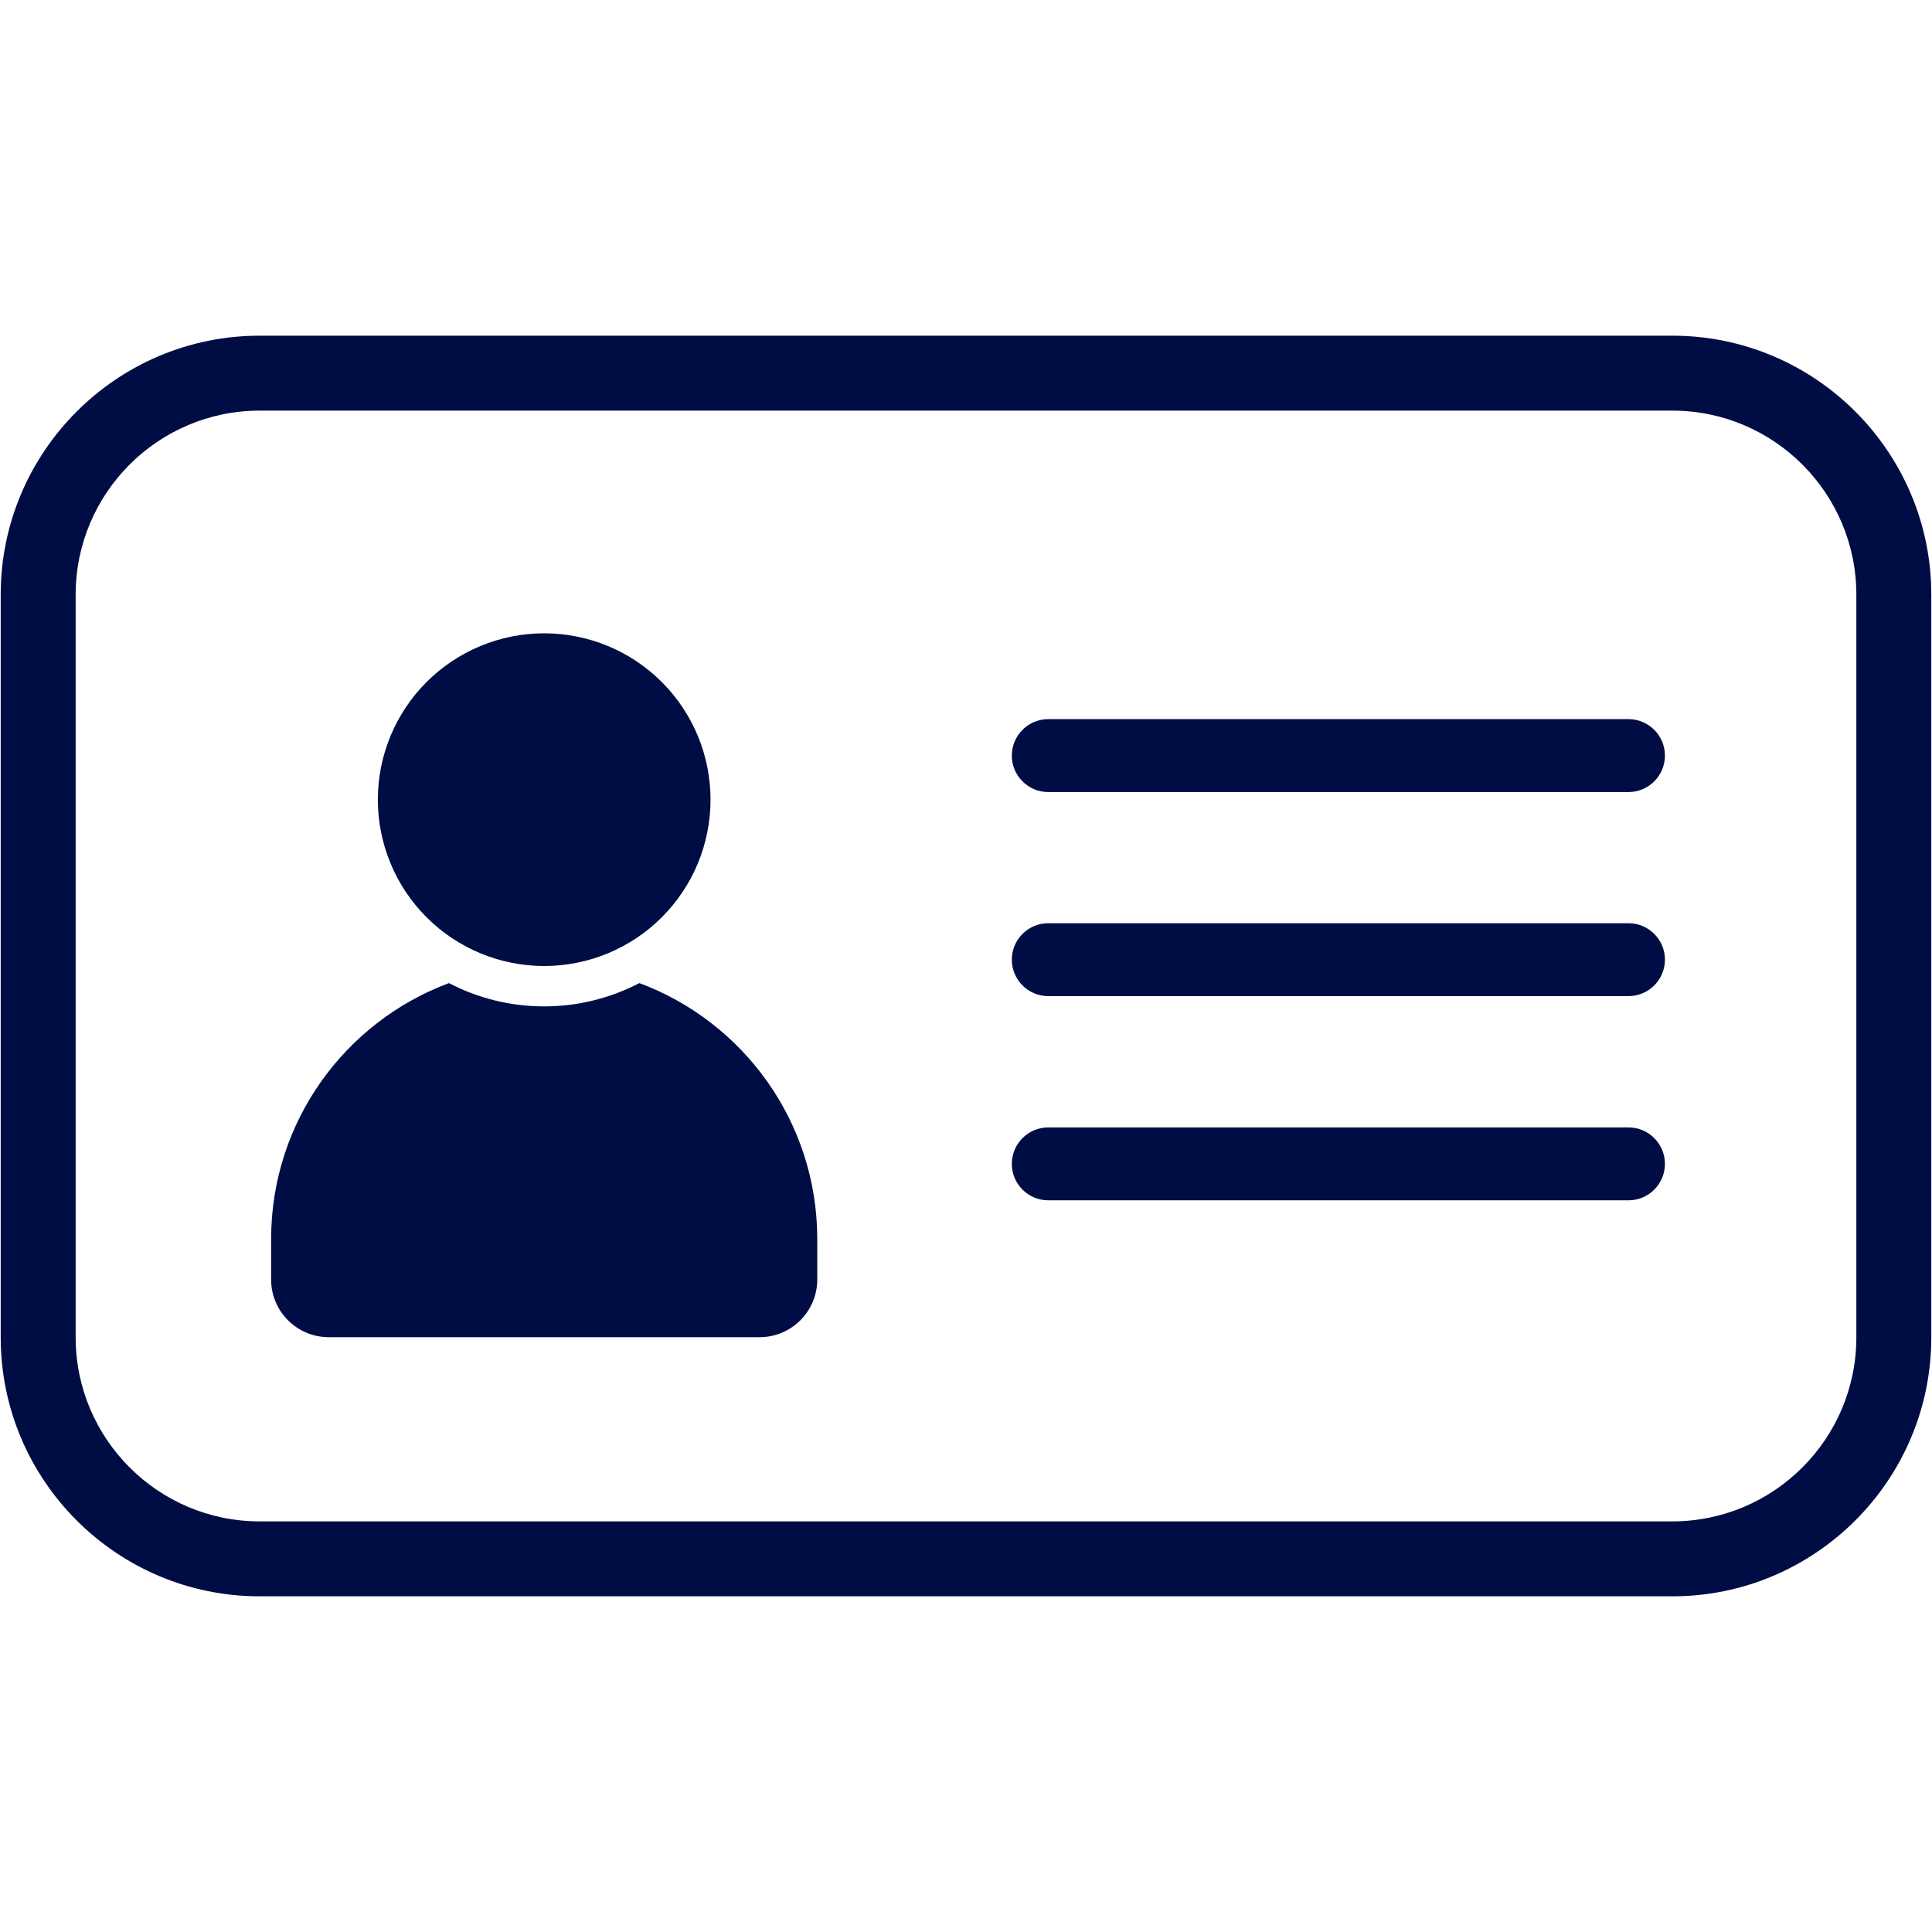 <svg xmlns="http://www.w3.org/2000/svg" xmlns:xlink="http://www.w3.org/1999/xlink" width="1000" zoomAndPan="magnify" viewBox="0 0 750 750" height="1000" preserveAspectRatio="xMidYMid meet" version="1.0"><defs><clipPath id="828b703793"><path d="M 0 130.312 L 750 130.312 L 750 620 L 0 620 Z M 0 130.312 " clip-rule="nonzero"/></clipPath></defs><g clip-path="url(#828b703793)"><path fill="#000d44" d="M 649.223 130.312 L 100.777 130.312 C 45.391 130.312 0.277 175.379 0.277 230.812 L 0.277 519.188 C 0.277 574.574 45.344 619.688 100.777 619.688 L 649.223 619.688 C 704.609 619.688 749.723 574.621 749.723 519.188 L 749.723 230.812 C 749.723 175.426 704.656 130.312 649.223 130.312 Z M 720.629 519.188 C 720.629 558.551 688.586 590.594 649.223 590.594 L 100.777 590.594 C 61.414 590.594 29.371 558.551 29.371 519.188 L 29.371 230.812 C 29.371 191.449 61.414 159.406 100.777 159.406 L 649.223 159.406 C 688.586 159.406 720.629 191.449 720.629 230.812 Z M 720.629 519.188 " fill-opacity="1" fill-rule="nonzero"/></g><path fill="#000d44" d="M 248.207 381.633 C 237.152 387.383 224.57 390.676 211.254 390.676 C 197.934 390.676 185.355 387.434 174.297 381.633 C 134 396.625 105.25 435.445 105.25 481.004 L 105.25 496.73 C 105.25 509.066 115.273 519.09 127.609 519.09 L 294.895 519.09 C 307.23 519.09 317.258 509.066 317.258 496.73 L 317.258 481.004 C 317.258 435.445 288.508 396.625 248.207 381.633 Z M 248.207 381.633 " fill-opacity="1" fill-rule="nonzero"/><path fill="#000d44" d="M 275.828 310.426 C 275.828 311.48 275.801 312.539 275.75 313.594 C 275.699 314.648 275.621 315.703 275.516 316.754 C 275.414 317.805 275.285 318.855 275.129 319.898 C 274.973 320.945 274.793 321.984 274.586 323.023 C 274.379 324.059 274.148 325.09 273.891 326.117 C 273.637 327.141 273.355 328.16 273.047 329.172 C 272.738 330.18 272.41 331.184 272.055 332.18 C 271.695 333.176 271.316 334.16 270.91 335.137 C 270.508 336.113 270.078 337.078 269.629 338.035 C 269.176 338.988 268.699 339.934 268.203 340.867 C 267.703 341.797 267.184 342.715 266.641 343.625 C 266.098 344.531 265.531 345.422 264.945 346.301 C 264.359 347.18 263.75 348.043 263.121 348.891 C 262.488 349.742 261.84 350.574 261.168 351.391 C 260.5 352.207 259.809 353.008 259.098 353.789 C 258.391 354.574 257.66 355.34 256.914 356.086 C 256.168 356.832 255.402 357.562 254.617 358.273 C 253.836 358.98 253.035 359.672 252.219 360.344 C 251.402 361.012 250.57 361.664 249.719 362.293 C 248.871 362.922 248.008 363.531 247.129 364.117 C 246.25 364.703 245.355 365.27 244.449 365.812 C 243.543 366.355 242.625 366.875 241.691 367.375 C 240.762 367.875 239.816 368.348 238.863 368.801 C 237.906 369.25 236.941 369.68 235.965 370.086 C 234.988 370.488 234.004 370.867 233.008 371.227 C 232.012 371.582 231.008 371.914 229.996 372.219 C 228.984 372.527 227.969 372.809 226.941 373.066 C 225.918 373.32 224.887 373.555 223.852 373.758 C 222.812 373.965 221.773 374.145 220.727 374.301 C 219.684 374.457 218.633 374.586 217.582 374.688 C 216.531 374.793 215.477 374.871 214.422 374.922 C 213.367 374.973 212.309 375 211.254 375 C 210.195 375 209.141 374.973 208.082 374.922 C 207.027 374.871 205.977 374.793 204.922 374.688 C 203.871 374.586 202.824 374.457 201.777 374.301 C 200.73 374.145 199.691 373.965 198.656 373.758 C 197.617 373.555 196.586 373.32 195.562 373.066 C 194.535 372.809 193.52 372.527 192.508 372.219 C 191.496 371.914 190.492 371.582 189.496 371.227 C 188.504 370.867 187.516 370.488 186.539 370.086 C 185.562 369.68 184.598 369.25 183.645 368.801 C 182.688 368.348 181.742 367.875 180.812 367.375 C 179.879 366.875 178.961 366.355 178.055 365.812 C 177.148 365.27 176.254 364.703 175.375 364.117 C 174.496 363.531 173.633 362.922 172.785 362.293 C 171.938 361.664 171.102 361.012 170.285 360.344 C 169.469 359.672 168.668 358.98 167.887 358.273 C 167.102 357.562 166.34 356.832 165.59 356.086 C 164.844 355.34 164.113 354.574 163.406 353.789 C 162.695 353.008 162.004 352.207 161.336 351.391 C 160.664 350.574 160.016 349.742 159.387 348.891 C 158.754 348.043 158.148 347.18 157.559 346.301 C 156.973 345.422 156.406 344.531 155.863 343.625 C 155.32 342.715 154.801 341.797 154.301 340.867 C 153.805 339.934 153.328 338.988 152.879 338.035 C 152.426 337.078 151.996 336.113 151.594 335.137 C 151.188 334.16 150.809 333.176 150.453 332.18 C 150.098 331.184 149.766 330.18 149.457 329.172 C 149.152 328.16 148.871 327.141 148.613 326.117 C 148.355 325.09 148.125 324.059 147.918 323.023 C 147.711 321.984 147.531 320.945 147.375 319.898 C 147.223 318.855 147.094 317.805 146.988 316.754 C 146.887 315.703 146.809 314.648 146.754 313.594 C 146.703 312.539 146.676 311.48 146.676 310.426 C 146.676 309.367 146.703 308.312 146.754 307.258 C 146.809 306.199 146.887 305.148 146.988 304.094 C 147.094 303.043 147.223 301.996 147.375 300.949 C 147.531 299.906 147.711 298.863 147.918 297.828 C 148.125 296.789 148.355 295.758 148.613 294.734 C 148.871 293.711 149.152 292.691 149.457 291.68 C 149.766 290.668 150.098 289.664 150.453 288.672 C 150.809 287.676 151.188 286.688 151.594 285.715 C 151.996 284.738 152.426 283.77 152.879 282.816 C 153.328 281.859 153.805 280.918 154.301 279.984 C 154.801 279.051 155.32 278.133 155.863 277.227 C 156.406 276.32 156.973 275.426 157.559 274.551 C 158.148 273.672 158.754 272.805 159.387 271.957 C 160.016 271.109 160.664 270.277 161.336 269.457 C 162.004 268.641 162.695 267.844 163.406 267.059 C 164.117 266.277 164.844 265.512 165.59 264.762 C 166.34 264.016 167.102 263.289 167.887 262.578 C 168.668 261.867 169.469 261.18 170.285 260.508 C 171.102 259.836 171.938 259.188 172.785 258.559 C 173.633 257.93 174.496 257.32 175.375 256.734 C 176.254 256.145 177.148 255.582 178.055 255.035 C 178.961 254.492 179.879 253.973 180.812 253.477 C 181.742 252.977 182.688 252.5 183.645 252.051 C 184.598 251.598 185.562 251.168 186.539 250.766 C 187.516 250.359 188.504 249.98 189.496 249.625 C 190.492 249.27 191.496 248.938 192.508 248.629 C 193.52 248.324 194.535 248.043 195.562 247.785 C 196.586 247.527 197.617 247.297 198.656 247.09 C 199.691 246.883 200.73 246.703 201.777 246.547 C 202.824 246.395 203.871 246.266 204.922 246.16 C 205.977 246.059 207.027 245.98 208.082 245.926 C 209.141 245.875 210.195 245.852 211.254 245.852 C 212.309 245.852 213.367 245.875 214.422 245.926 C 215.477 245.98 216.531 246.059 217.582 246.16 C 218.633 246.266 219.684 246.395 220.727 246.547 C 221.773 246.703 222.812 246.883 223.852 247.09 C 224.887 247.297 225.918 247.527 226.941 247.785 C 227.969 248.043 228.984 248.324 229.996 248.629 C 231.008 248.938 232.012 249.27 233.008 249.625 C 234.004 249.98 234.988 250.359 235.965 250.766 C 236.941 251.168 237.906 251.598 238.863 252.051 C 239.816 252.5 240.762 252.977 241.691 253.477 C 242.625 253.973 243.543 254.492 244.449 255.035 C 245.355 255.582 246.25 256.145 247.129 256.734 C 248.008 257.32 248.871 257.93 249.719 258.559 C 250.57 259.188 251.402 259.836 252.219 260.508 C 253.035 261.18 253.836 261.867 254.617 262.578 C 255.402 263.289 256.168 264.016 256.914 264.762 C 257.66 265.512 258.391 266.277 259.098 267.059 C 259.809 267.844 260.5 268.641 261.168 269.457 C 261.84 270.277 262.488 271.109 263.121 271.957 C 263.75 272.805 264.359 273.672 264.945 274.551 C 265.531 275.426 266.098 276.32 266.641 277.227 C 267.184 278.133 267.703 279.051 268.203 279.984 C 268.699 280.918 269.176 281.859 269.629 282.816 C 270.078 283.77 270.508 284.738 270.91 285.715 C 271.316 286.688 271.695 287.676 272.055 288.672 C 272.41 289.664 272.738 290.668 273.047 291.68 C 273.355 292.691 273.637 293.711 273.891 294.734 C 274.148 295.758 274.379 296.789 274.586 297.828 C 274.793 298.863 274.973 299.906 275.129 300.949 C 275.285 301.996 275.414 303.043 275.516 304.094 C 275.621 305.148 275.699 306.199 275.75 307.258 C 275.801 308.312 275.828 309.367 275.828 310.426 Z M 275.828 310.426 " fill-opacity="1" fill-rule="nonzero"/><path fill="#000d44" d="M 632.172 279.168 L 406.945 279.168 C 399.129 279.168 392.789 285.508 392.789 293.324 C 392.789 301.137 399.129 307.477 406.945 307.477 L 632.172 307.477 C 639.984 307.477 646.324 301.137 646.324 293.324 C 646.324 285.508 639.984 279.168 632.172 279.168 Z M 632.172 279.168 " fill-opacity="1" fill-rule="nonzero"/><path fill="#000d44" d="M 632.172 358.391 L 406.945 358.391 C 399.129 358.391 392.789 364.73 392.789 372.543 C 392.789 380.355 399.129 386.695 406.945 386.695 L 632.172 386.695 C 639.984 386.695 646.324 380.355 646.324 372.543 C 646.324 364.73 639.984 358.391 632.172 358.391 Z M 632.172 358.391 " fill-opacity="1" fill-rule="nonzero"/><path fill="#000d44" d="M 632.172 437.66 L 406.945 437.66 C 399.129 437.66 392.789 444 392.789 451.812 C 392.789 459.625 399.129 465.965 406.945 465.965 L 632.172 465.965 C 639.984 465.965 646.324 459.625 646.324 451.812 C 646.324 444 639.984 437.66 632.172 437.66 Z M 632.172 437.66 " fill-opacity="1" fill-rule="nonzero"/></svg>